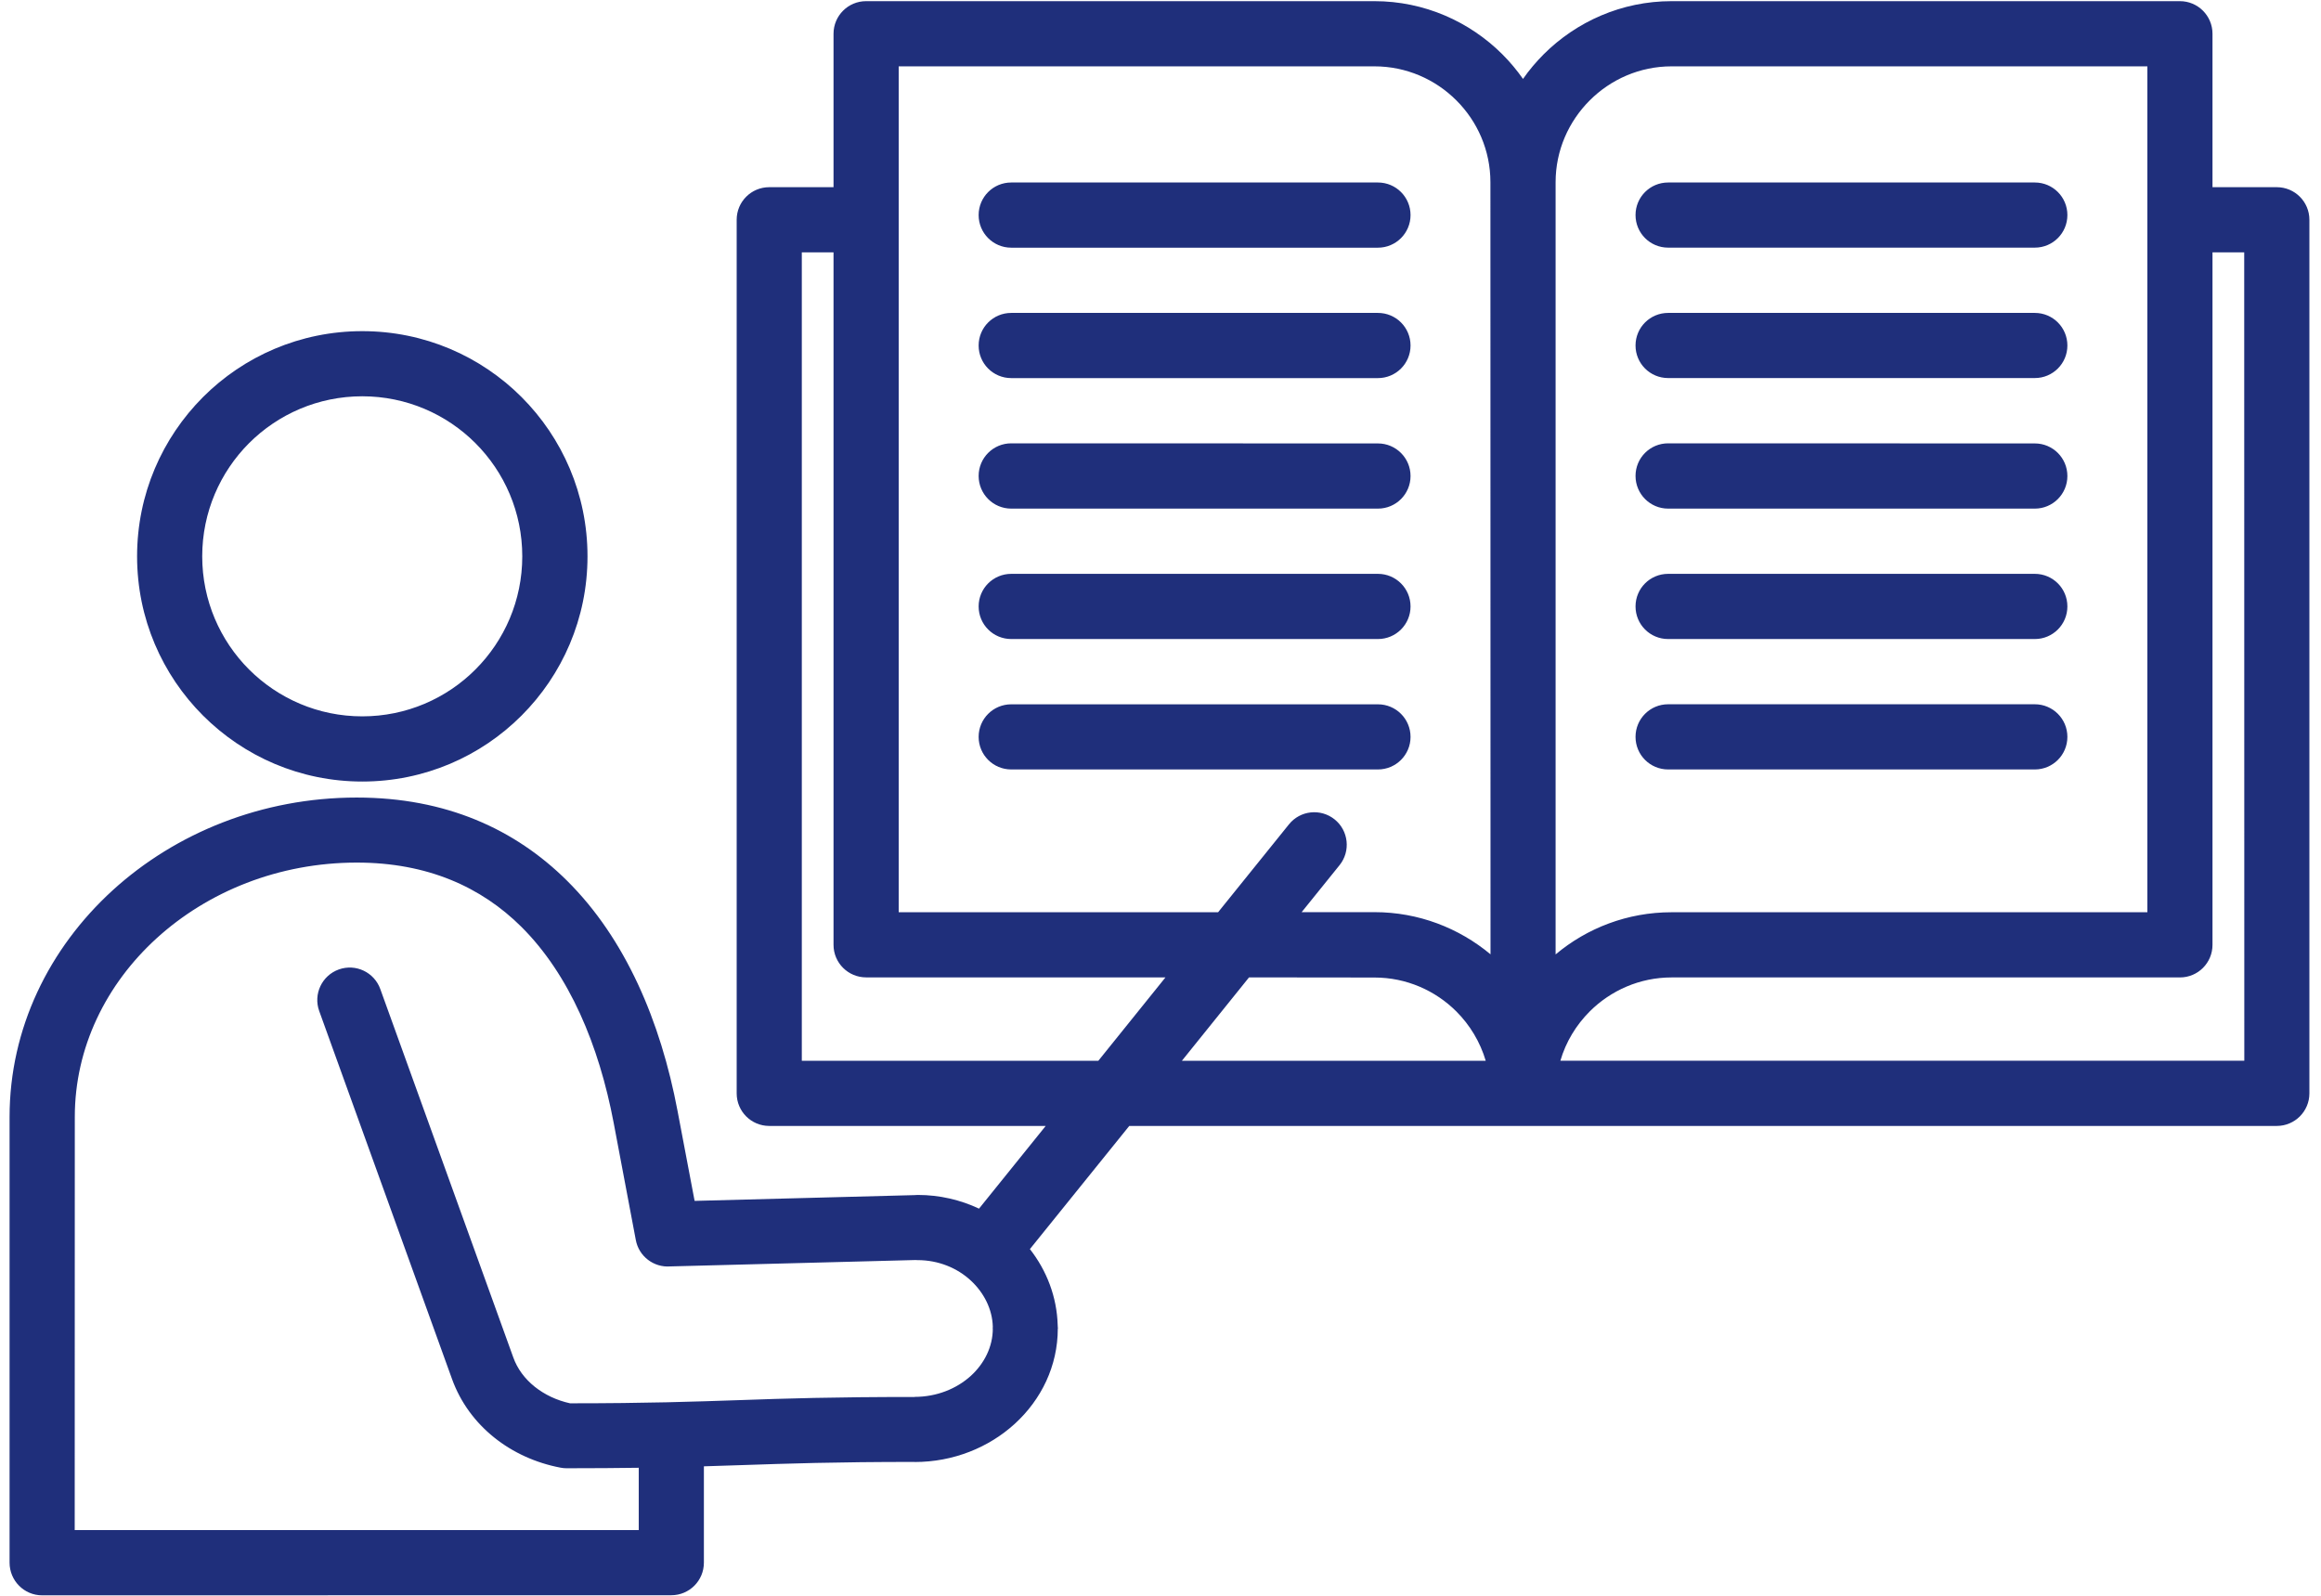 <svg width="48" height="33" viewBox="0 0 48 33" fill="none" xmlns="http://www.w3.org/2000/svg">
<path fill-rule="evenodd" clip-rule="evenodd" d="M7.492 14.814C8.405 14.814 9.234 14.444 9.832 13.845C10.431 13.247 10.801 12.418 10.801 11.505C10.801 10.591 10.431 9.763 9.832 9.164C9.234 8.566 8.405 8.195 7.492 8.195C6.578 8.195 5.75 8.566 5.151 9.164C4.553 9.763 4.182 10.591 4.182 11.505C4.182 12.418 4.553 13.247 5.151 13.845C5.752 14.444 6.578 14.814 7.492 14.814ZM20.247 24.994L21.626 23.284H15.908C15.536 23.284 15.235 22.983 15.235 22.61V4.545C15.235 4.172 15.536 3.871 15.908 3.871H17.238V0.698C17.238 0.326 17.539 0.024 17.912 0.024H28.425C29.456 0.024 30.393 0.447 31.071 1.124C31.228 1.281 31.37 1.451 31.497 1.632C31.624 1.449 31.767 1.281 31.923 1.124C32.601 0.447 33.538 0.024 34.569 0.024H45.082C45.455 0.024 45.756 0.326 45.756 0.698V3.871H47.086C47.458 3.871 47.76 4.172 47.76 4.545V22.61C47.76 22.983 47.458 23.284 47.086 23.284H23.354L21.299 25.831C21.648 26.277 21.858 26.822 21.874 27.406C21.876 27.492 21.878 27.432 21.878 27.474H21.876C21.876 28.247 21.535 28.944 20.984 29.446C20.449 29.933 19.718 30.234 18.915 30.234V30.232C17.262 30.232 16.299 30.266 15.338 30.298C15.082 30.308 14.827 30.316 14.557 30.323V32.315C14.557 32.688 14.256 32.989 13.883 32.989L0.871 32.991C0.499 32.991 0.198 32.688 0.198 32.315V23.098C0.198 21.269 1.014 19.612 2.33 18.411C3.628 17.228 5.415 16.493 7.377 16.493C9.226 16.493 10.655 17.149 11.727 18.213C12.936 19.412 13.662 21.12 14.012 22.973L14.365 24.834L18.901 24.715C18.991 24.713 18.943 24.711 18.979 24.711C19.433 24.711 19.864 24.814 20.247 24.994ZM22.714 21.937L24.103 20.212H17.912C17.54 20.212 17.238 19.911 17.238 19.539V5.218H16.582V21.936L22.714 21.937ZM25.191 18.865L26.656 17.048C26.888 16.758 27.312 16.713 27.601 16.945C27.89 17.177 27.936 17.601 27.704 17.89L26.919 18.863H28.427C29.337 18.863 30.173 19.192 30.825 19.735L30.823 3.768C30.823 3.11 30.554 2.509 30.118 2.075C29.684 1.641 29.083 1.372 28.425 1.372H18.586V18.865L25.191 18.865ZM25.831 20.212L24.442 21.937H30.726C30.611 21.548 30.399 21.197 30.12 20.918C29.686 20.484 29.085 20.215 28.428 20.215L25.831 20.212ZM34.498 15.912H42.082C42.454 15.912 42.755 15.611 42.755 15.238C42.755 14.866 42.454 14.564 42.082 14.564H34.498C34.125 14.564 33.824 14.866 33.824 15.238C33.824 15.611 34.125 15.912 34.498 15.912ZM34.498 13.215H42.082C42.454 13.215 42.755 12.914 42.755 12.541C42.755 12.168 42.454 11.867 42.082 11.867H34.498C34.125 11.867 33.824 12.168 33.824 12.541C33.824 12.914 34.125 13.215 34.498 13.215ZM34.498 10.518H42.082C42.454 10.518 42.755 10.216 42.755 9.844C42.755 9.471 42.454 9.17 42.082 9.17L34.498 9.168C34.125 9.168 33.824 9.469 33.824 9.842C33.824 10.214 34.125 10.518 34.498 10.518ZM34.498 7.818H42.082C42.454 7.818 42.755 7.517 42.755 7.145C42.755 6.772 42.454 6.471 42.082 6.471H34.498C34.125 6.471 33.824 6.772 33.824 7.145C33.824 7.517 34.125 7.818 34.498 7.818ZM34.498 5.121H42.082C42.454 5.121 42.755 4.82 42.755 4.447C42.755 4.075 42.454 3.774 42.082 3.774H34.498C34.125 3.774 33.824 4.075 33.824 4.447C33.824 4.82 34.125 5.121 34.498 5.121ZM20.913 15.912H28.497C28.869 15.912 29.171 15.611 29.171 15.239C29.171 14.866 28.869 14.565 28.497 14.565H20.913C20.54 14.565 20.239 14.866 20.239 15.239C20.239 15.611 20.54 15.912 20.913 15.912ZM20.913 13.215H28.497C28.869 13.215 29.171 12.914 29.171 12.541C29.171 12.169 28.869 11.867 28.497 11.867H20.913C20.54 11.867 20.239 12.169 20.239 12.541C20.239 12.914 20.54 13.215 20.913 13.215ZM20.913 10.518H28.497C28.869 10.518 29.171 10.217 29.171 9.844C29.171 9.472 28.869 9.17 28.497 9.17L20.913 9.168C20.54 9.168 20.239 9.47 20.239 9.842C20.239 10.215 20.54 10.518 20.913 10.518ZM20.913 7.819H28.497C28.869 7.819 29.171 7.518 29.171 7.145C29.171 6.772 28.869 6.471 28.497 6.471H20.913C20.54 6.471 20.239 6.772 20.239 7.145C20.239 7.518 20.54 7.819 20.913 7.819ZM20.913 5.122H28.497C28.869 5.122 29.171 4.82 29.171 4.448C29.171 4.075 28.869 3.774 28.497 3.774H20.913C20.54 3.774 20.239 4.075 20.239 4.448C20.239 4.82 20.54 5.122 20.913 5.122ZM45.756 5.219V19.539C45.756 19.912 45.455 20.213 45.083 20.213H34.569C33.911 20.213 33.311 20.483 32.877 20.916C32.595 21.198 32.383 21.547 32.27 21.935H46.414L46.412 5.219L45.756 5.219ZM32.171 3.768V19.737C32.821 19.192 33.658 18.865 34.569 18.865H44.409V1.372H34.569C33.911 1.372 33.311 1.642 32.877 2.076C32.441 2.512 32.171 3.11 32.171 3.768ZM13.21 31.641V30.353C12.776 30.359 12.288 30.363 11.716 30.363C11.674 30.363 11.632 30.359 11.593 30.351C11.081 30.254 10.606 30.038 10.215 29.723C9.829 29.412 9.524 29.004 9.349 28.52L6.601 20.906C6.476 20.557 6.658 20.173 7.007 20.048C7.356 19.923 7.74 20.105 7.865 20.454L10.614 28.068C10.699 28.308 10.855 28.514 11.058 28.677C11.264 28.841 11.515 28.96 11.789 29.02C13.402 29.02 14.349 28.986 15.297 28.954C16.258 28.92 17.219 28.889 18.915 28.889V28.887C19.371 28.887 19.783 28.72 20.079 28.451C20.358 28.195 20.532 27.85 20.532 27.474H20.53C20.53 27.4 20.535 27.489 20.532 27.438C20.523 27.075 20.35 26.735 20.079 26.483C19.797 26.221 19.407 26.059 18.977 26.059C18.899 26.059 18.977 26.055 18.931 26.057L13.86 26.189C13.523 26.215 13.212 25.983 13.149 25.643L12.691 23.219C12.387 21.616 11.777 20.155 10.78 19.164C9.954 18.344 8.84 17.838 7.38 17.838C5.762 17.838 4.298 18.439 3.238 19.404C2.195 20.355 1.547 21.661 1.547 23.096L1.545 31.642L13.21 31.641ZM10.786 14.798C9.944 15.641 8.779 16.162 7.492 16.162C6.206 16.162 5.043 15.641 4.199 14.798C3.356 13.956 2.835 12.791 2.835 11.505C2.835 10.219 3.356 9.055 4.199 8.211C5.041 7.369 6.206 6.848 7.492 6.848C8.779 6.848 9.944 7.369 10.786 8.211C11.628 9.053 12.15 10.219 12.15 11.505C12.15 12.791 11.628 13.956 10.786 14.798Z" fill="#1F2F7B"/>
</svg>
